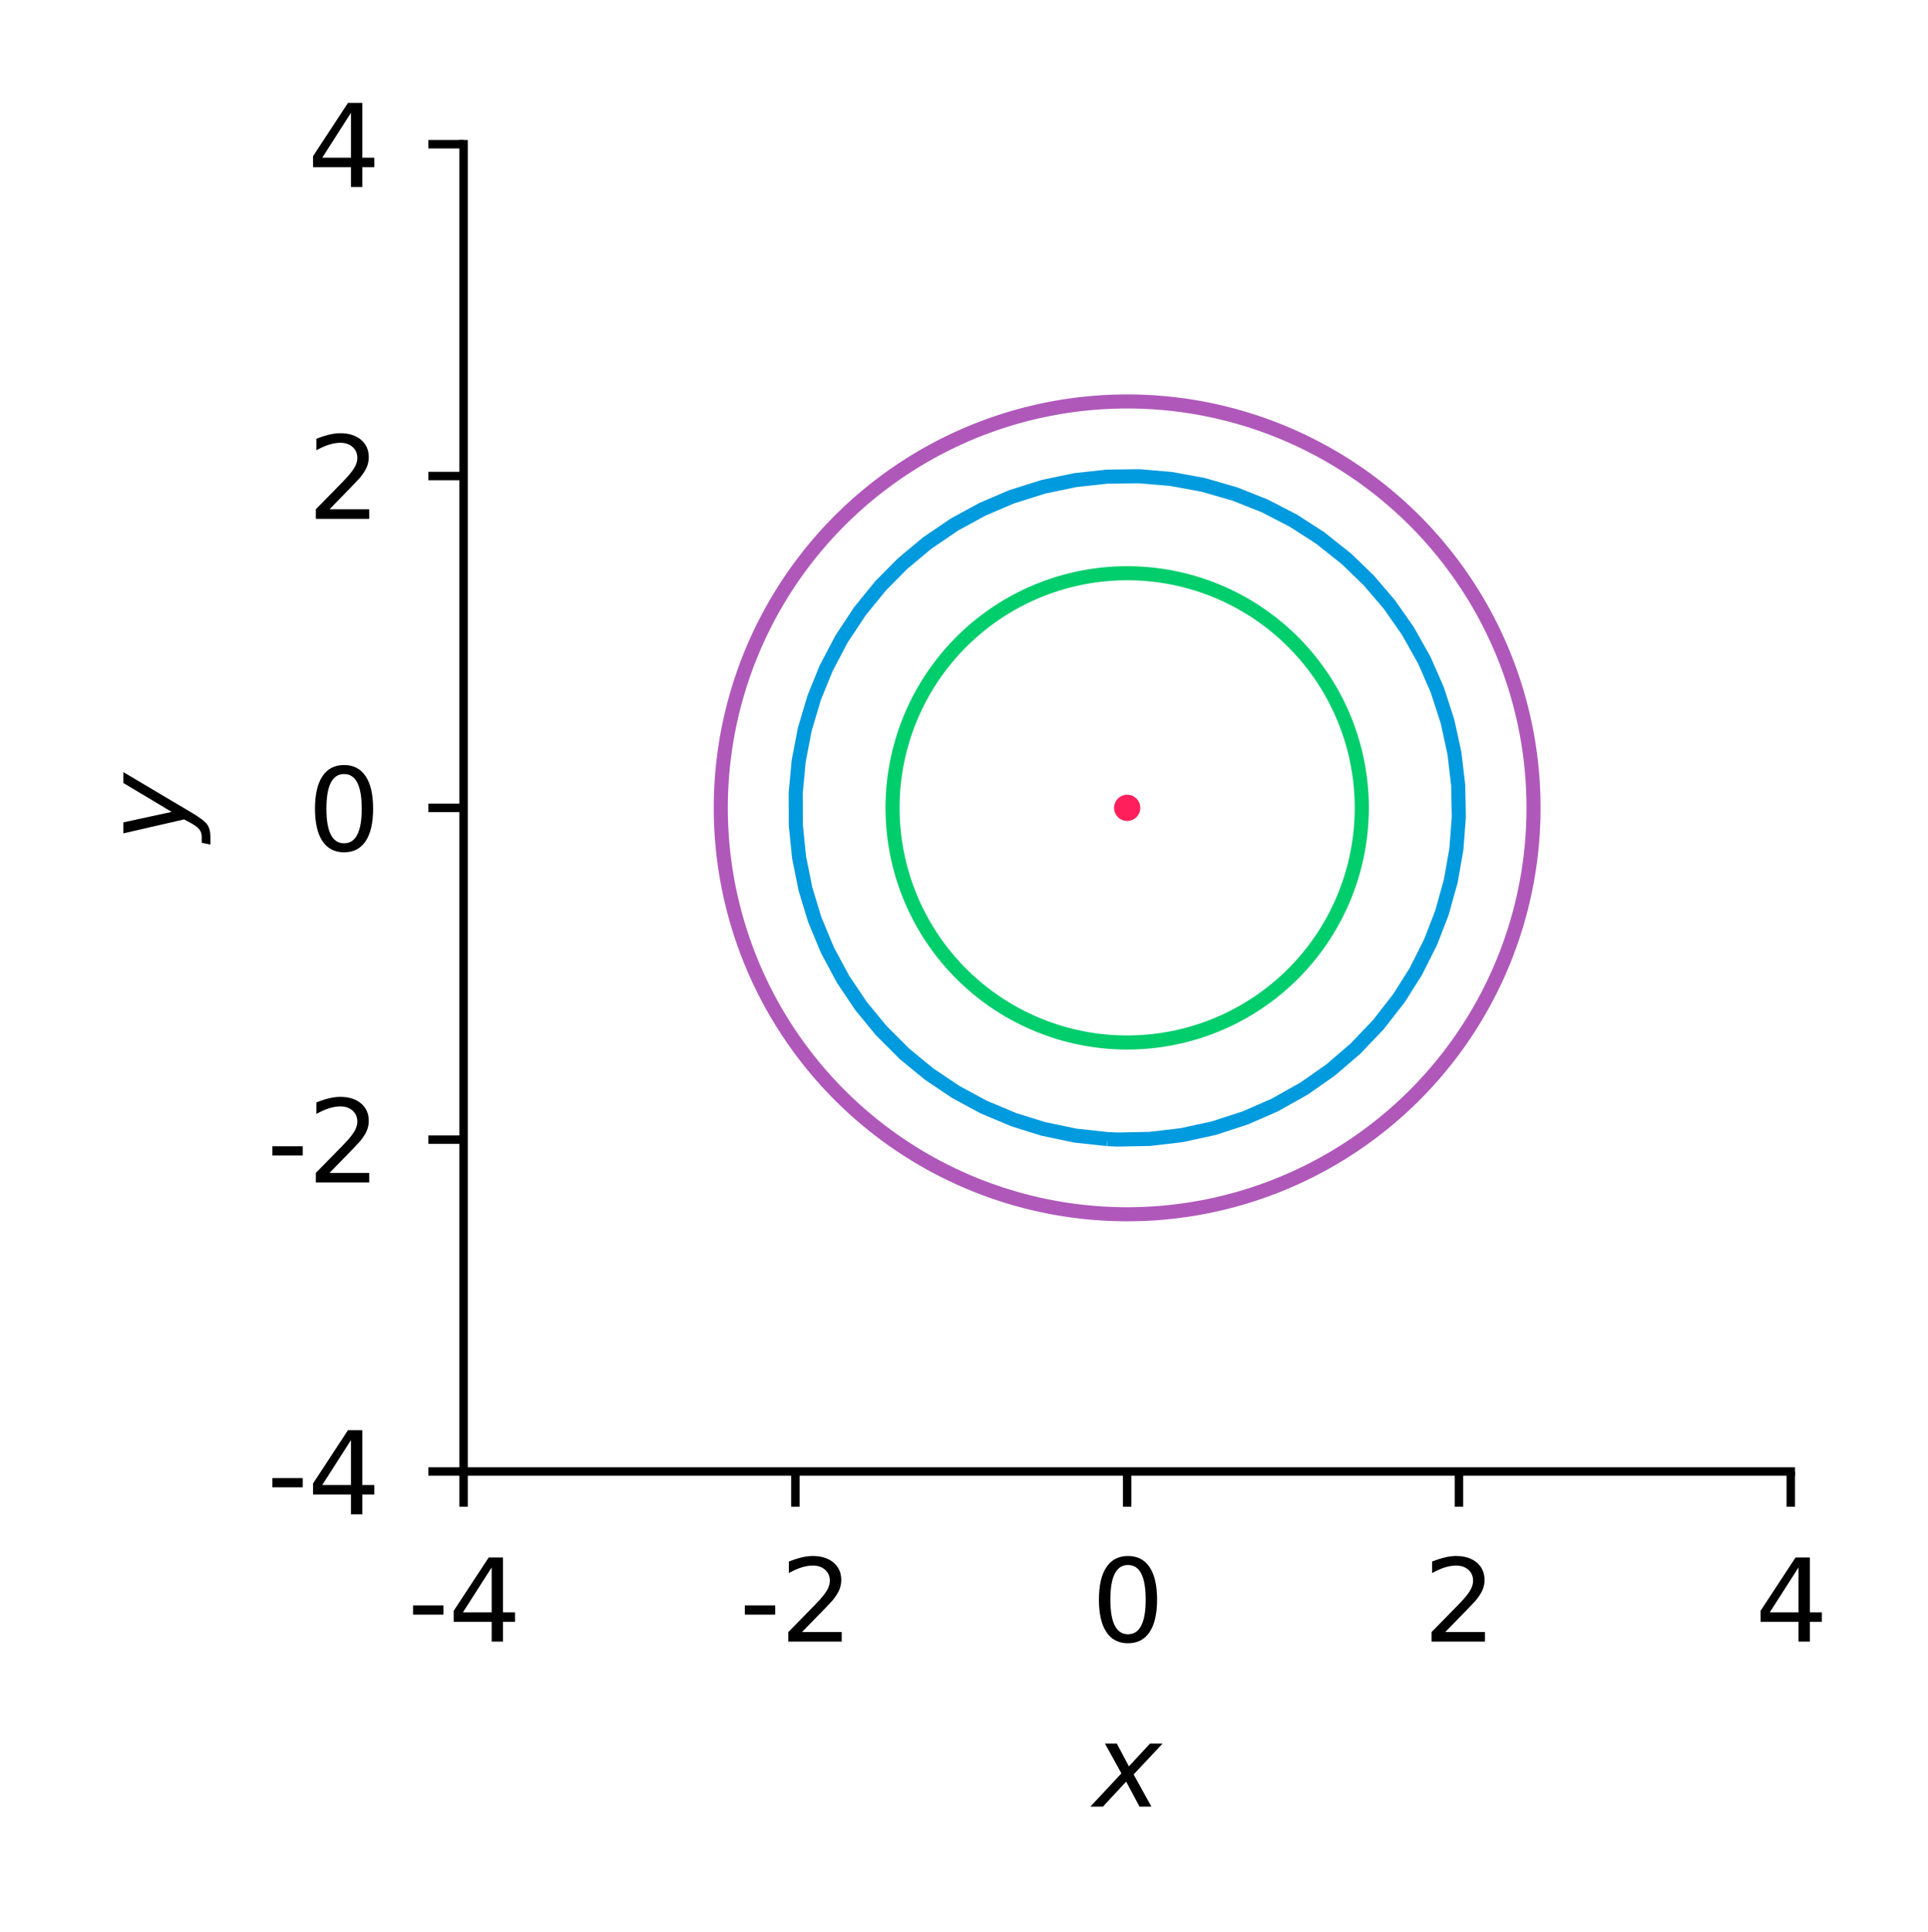 <?xml version="1.0" encoding="utf-8" standalone="no"?>
<!DOCTYPE svg PUBLIC "-//W3C//DTD SVG 1.1//EN"
  "http://www.w3.org/Graphics/SVG/1.1/DTD/svg11.dtd">
<svg xmlns:xlink="http://www.w3.org/1999/xlink" width="136.912pt" height="137.172pt" viewBox="0 0 136.912 137.172" xmlns="http://www.w3.org/2000/svg" version="1.1">
 <defs>
  <style type="text/css">*{stroke-linejoin: round; stroke-linecap: butt}</style>
 </defs>
 <g id="figure_1">
  <g id="patch_1">
   <path d="M 0 137.172 
L 136.912 137.172 
L 136.912 0 
L 0 0 
L 0 137.172 
z
" style="fill: none"/>
  </g>
  <g id="axes_1">
   <g id="patch_2">
    <path d="M 32.919 104.487 
L 127.167 104.487 
L 127.167 10.239 
L 32.919 10.239 
L 32.919 104.487 
z
" style="fill: none"/>
   </g>
   <g id="PathCollection_1">
    <defs>
     <path id="mca4855891f" d="M 0 0.433 
C 0.115 0.433 0.225 0.387 0.306 0.306 
C 0.387 0.225 0.433 0.115 0.433 0 
C 0.433 -0.115 0.387 -0.225 0.306 -0.306 
C 0.225 -0.387 0.115 -0.433 0 -0.433 
C -0.115 -0.433 -0.225 -0.387 -0.306 -0.306 
C -0.387 -0.225 -0.433 -0.115 -0.433 0 
C -0.433 0.115 -0.387 0.225 -0.306 0.306 
C -0.225 0.387 -0.115 0.433 0 0.433 
z
" style="stroke: #ff1f5b"/>
    </defs>
    <g clip-path="url(#p847a91f67d)">
     <use xlink:href="#mca4855891f" x="80.043" y="57.363" style="fill: #ff1f5b; stroke: #ff1f5b"/>
    </g>
   </g>
   <g id="matplotlib.axis_1">
    <g id="xtick_1">
     <g id="line2d_1">
      <defs>
       <path id="m4cd371f86f" d="M 0 0 
L 0 2.5 
" style="stroke: #000000; stroke-width: 0.6"/>
      </defs>
      <g>
       <use xlink:href="#m4cd371f86f" x="32.919" y="104.487" style="stroke: #000000; stroke-width: 0.6"/>
      </g>
     </g>
     <g id="text_1">
      <!-- -4 -->
      <g transform="translate(28.931 116.566)scale(0.08 -0.08)">
       <defs>
        <path id="DejaVuSans-2d" d="M 313 2009 
L 1997 2009 
L 1997 1497 
L 313 1497 
L 313 2009 
z
" transform="scale(0.016)"/>
        <path id="DejaVuSans-34" d="M 2419 4116 
L 825 1625 
L 2419 1625 
L 2419 4116 
z
M 2253 4666 
L 3047 4666 
L 3047 1625 
L 3713 1625 
L 3713 1100 
L 3047 1100 
L 3047 0 
L 2419 0 
L 2419 1100 
L 313 1100 
L 313 1709 
L 2253 4666 
z
" transform="scale(0.016)"/>
       </defs>
       <use xlink:href="#DejaVuSans-2d"/>
       <use xlink:href="#DejaVuSans-34" x="36.084"/>
      </g>
     </g>
    </g>
    <g id="xtick_2">
     <g id="line2d_2">
      <g>
       <use xlink:href="#m4cd371f86f" x="56.481" y="104.487" style="stroke: #000000; stroke-width: 0.6"/>
      </g>
     </g>
     <g id="text_2">
      <!-- -2 -->
      <g transform="translate(52.493 116.566)scale(0.08 -0.08)">
       <defs>
        <path id="DejaVuSans-32" d="M 1228 531 
L 3431 531 
L 3431 0 
L 469 0 
L 469 531 
Q 828 903 1448 1529 
Q 2069 2156 2228 2338 
Q 2531 2678 2651 2914 
Q 2772 3150 2772 3378 
Q 2772 3750 2511 3984 
Q 2250 4219 1831 4219 
Q 1534 4219 1204 4116 
Q 875 4013 500 3803 
L 500 4441 
Q 881 4594 1212 4672 
Q 1544 4750 1819 4750 
Q 2544 4750 2975 4387 
Q 3406 4025 3406 3419 
Q 3406 3131 3298 2873 
Q 3191 2616 2906 2266 
Q 2828 2175 2409 1742 
Q 1991 1309 1228 531 
z
" transform="scale(0.016)"/>
       </defs>
       <use xlink:href="#DejaVuSans-2d"/>
       <use xlink:href="#DejaVuSans-32" x="36.084"/>
      </g>
     </g>
    </g>
    <g id="xtick_3">
     <g id="line2d_3">
      <g>
       <use xlink:href="#m4cd371f86f" x="80.043" y="104.487" style="stroke: #000000; stroke-width: 0.6"/>
      </g>
     </g>
     <g id="text_3">
      <!-- 0 -->
      <g transform="translate(77.498 116.566)scale(0.08 -0.08)">
       <defs>
        <path id="DejaVuSans-30" d="M 2034 4250 
Q 1547 4250 1301 3770 
Q 1056 3291 1056 2328 
Q 1056 1369 1301 889 
Q 1547 409 2034 409 
Q 2525 409 2770 889 
Q 3016 1369 3016 2328 
Q 3016 3291 2770 3770 
Q 2525 4250 2034 4250 
z
M 2034 4750 
Q 2819 4750 3233 4129 
Q 3647 3509 3647 2328 
Q 3647 1150 3233 529 
Q 2819 -91 2034 -91 
Q 1250 -91 836 529 
Q 422 1150 422 2328 
Q 422 3509 836 4129 
Q 1250 4750 2034 4750 
z
" transform="scale(0.016)"/>
       </defs>
       <use xlink:href="#DejaVuSans-30"/>
      </g>
     </g>
    </g>
    <g id="xtick_4">
     <g id="line2d_4">
      <g>
       <use xlink:href="#m4cd371f86f" x="103.605" y="104.487" style="stroke: #000000; stroke-width: 0.6"/>
      </g>
     </g>
     <g id="text_4">
      <!-- 2 -->
      <g transform="translate(101.06 116.566)scale(0.08 -0.08)">
       <use xlink:href="#DejaVuSans-32"/>
      </g>
     </g>
    </g>
    <g id="xtick_5">
     <g id="line2d_5">
      <g>
       <use xlink:href="#m4cd371f86f" x="127.167" y="104.487" style="stroke: #000000; stroke-width: 0.6"/>
      </g>
     </g>
     <g id="text_5">
      <!-- 4 -->
      <g transform="translate(124.622 116.566)scale(0.08 -0.08)">
       <use xlink:href="#DejaVuSans-34"/>
      </g>
     </g>
    </g>
    <g id="text_6">
     <!-- $x$ -->
     <g transform="translate(77.643 128.309)scale(0.08 -0.08)">
      <defs>
       <path id="DejaVuSans-Oblique-78" d="M 3841 3500 
L 2234 1784 
L 3219 0 
L 2559 0 
L 1819 1388 
L 531 0 
L -166 0 
L 1556 1844 
L 641 3500 
L 1300 3500 
L 1972 2234 
L 3144 3500 
L 3841 3500 
z
" transform="scale(0.016)"/>
      </defs>
      <use xlink:href="#DejaVuSans-Oblique-78" transform="translate(0 0.312)"/>
     </g>
    </g>
   </g>
   <g id="matplotlib.axis_2">
    <g id="ytick_1">
     <g id="line2d_6">
      <defs>
       <path id="m56f3a9ced1" d="M 0 0 
L -2.5 0 
" style="stroke: #000000; stroke-width: 0.6"/>
      </defs>
      <g>
       <use xlink:href="#m56f3a9ced1" x="32.919" y="104.487" style="stroke: #000000; stroke-width: 0.6"/>
      </g>
     </g>
     <g id="text_7">
      <!-- -4 -->
      <g transform="translate(18.942 107.527)scale(0.08 -0.08)">
       <use xlink:href="#DejaVuSans-2d"/>
       <use xlink:href="#DejaVuSans-34" x="36.084"/>
      </g>
     </g>
    </g>
    <g id="ytick_2">
     <g id="line2d_7">
      <g>
       <use xlink:href="#m56f3a9ced1" x="32.919" y="80.925" style="stroke: #000000; stroke-width: 0.6"/>
      </g>
     </g>
     <g id="text_8">
      <!-- -2 -->
      <g transform="translate(18.942 83.965)scale(0.08 -0.08)">
       <use xlink:href="#DejaVuSans-2d"/>
       <use xlink:href="#DejaVuSans-32" x="36.084"/>
      </g>
     </g>
    </g>
    <g id="ytick_3">
     <g id="line2d_8">
      <g>
       <use xlink:href="#m56f3a9ced1" x="32.919" y="57.363" style="stroke: #000000; stroke-width: 0.6"/>
      </g>
     </g>
     <g id="text_9">
      <!-- 0 -->
      <g transform="translate(21.829 60.403)scale(0.08 -0.08)">
       <use xlink:href="#DejaVuSans-30"/>
      </g>
     </g>
    </g>
    <g id="ytick_4">
     <g id="line2d_9">
      <g>
       <use xlink:href="#m56f3a9ced1" x="32.919" y="33.801" style="stroke: #000000; stroke-width: 0.6"/>
      </g>
     </g>
     <g id="text_10">
      <!-- 2 -->
      <g transform="translate(21.829 36.841)scale(0.08 -0.08)">
       <use xlink:href="#DejaVuSans-32"/>
      </g>
     </g>
    </g>
    <g id="ytick_5">
     <g id="line2d_10">
      <g>
       <use xlink:href="#m56f3a9ced1" x="32.919" y="10.239" style="stroke: #000000; stroke-width: 0.6"/>
      </g>
     </g>
     <g id="text_11">
      <!-- 4 -->
      <g transform="translate(21.829 13.279)scale(0.08 -0.08)">
       <use xlink:href="#DejaVuSans-34"/>
      </g>
     </g>
    </g>
    <g id="text_12">
     <!-- $y$ -->
     <g transform="translate(13.262 59.763)rotate(-90)scale(0.08 -0.08)">
      <defs>
       <path id="DejaVuSans-Oblique-79" d="M 1588 -325 
Q 1188 -997 936 -1164 
Q 684 -1331 294 -1331 
L -159 -1331 
L -63 -850 
L 269 -850 
Q 509 -850 678 -719 
Q 847 -588 1056 -206 
L 1234 128 
L 459 3500 
L 1069 3500 
L 1650 819 
L 3256 3500 
L 3859 3500 
L 1588 -325 
z
" transform="scale(0.016)"/>
      </defs>
      <use xlink:href="#DejaVuSans-Oblique-79" transform="translate(0 0.312)"/>
     </g>
    </g>
   </g>
   <g id="PathCollection_2"/>
   <g id="PathCollection_3">
    <path d="M 78.06 73.906 
L 77.933 73.89 
L 77.871 73.882 
L 77.682 73.856 
L 77.493 73.828 
L 77.304 73.797 
L 77.115 73.765 
L 76.926 73.73 
L 76.778 73.701 
L 76.737 73.693 
L 76.549 73.653 
L 76.36 73.612 
L 76.171 73.568 
L 75.982 73.522 
L 75.944 73.512 
L 75.793 73.473 
L 75.604 73.422 
L 75.415 73.369 
L 75.261 73.323 
L 75.226 73.313 
L 75.038 73.254 
L 74.849 73.194 
L 74.671 73.134 
L 74.66 73.131 
L 74.471 73.065 
L 74.282 72.996 
L 74.146 72.945 
L 74.093 72.926 
L 73.904 72.852 
L 73.715 72.776 
L 73.669 72.757 
L 73.527 72.697 
L 73.338 72.615 
L 73.231 72.568 
L 73.149 72.531 
L 72.96 72.444 
L 72.824 72.379 
L 72.771 72.353 
L 72.582 72.26 
L 72.443 72.19 
L 72.393 72.164 
L 72.204 72.065 
L 72.086 72.001 
L 72.016 71.963 
L 71.827 71.857 
L 71.748 71.812 
L 71.638 71.749 
L 71.449 71.637 
L 71.427 71.623 
L 71.26 71.521 
L 71.122 71.434 
L 71.071 71.402 
L 70.882 71.28 
L 70.831 71.246 
L 70.693 71.153 
L 70.552 71.057 
L 70.505 71.024 
L 70.316 70.89 
L 70.285 70.868 
L 70.127 70.752 
L 70.029 70.679 
L 69.938 70.61 
L 69.783 70.49 
L 69.749 70.464 
L 69.56 70.313 
L 69.545 70.301 
L 69.371 70.158 
L 69.317 70.112 
L 69.183 69.998 
L 69.097 69.923 
L 68.994 69.833 
L 68.884 69.735 
L 68.805 69.663 
L 68.678 69.546 
L 68.616 69.488 
L 68.478 69.357 
L 68.427 69.307 
L 68.286 69.168 
L 68.238 69.12 
L 68.099 68.979 
L 68.049 68.928 
L 67.918 68.79 
L 67.86 68.729 
L 67.743 68.601 
L 67.672 68.523 
L 67.573 68.412 
L 67.483 68.31 
L 67.408 68.224 
L 67.294 68.089 
L 67.248 68.035 
L 67.105 67.861 
L 67.093 67.846 
L 66.942 67.657 
L 66.916 67.623 
L 66.796 67.468 
L 66.727 67.377 
L 66.654 67.279 
L 66.538 67.121 
L 66.516 67.09 
L 66.382 66.901 
L 66.349 66.854 
L 66.253 66.713 
L 66.161 66.575 
L 66.126 66.524 
L 66.004 66.335 
L 65.972 66.284 
L 65.885 66.146 
L 65.783 65.979 
L 65.769 65.957 
L 65.658 65.768 
L 65.594 65.658 
L 65.549 65.579 
L 65.443 65.391 
L 65.405 65.32 
L 65.341 65.202 
L 65.242 65.013 
L 65.216 64.963 
L 65.146 64.824 
L 65.053 64.635 
L 65.027 64.582 
L 64.963 64.446 
L 64.875 64.257 
L 64.838 64.175 
L 64.791 64.068 
L 64.709 63.88 
L 64.65 63.737 
L 64.63 63.691 
L 64.554 63.502 
L 64.48 63.313 
L 64.461 63.26 
L 64.41 63.124 
L 64.341 62.935 
L 64.275 62.746 
L 64.272 62.735 
L 64.212 62.557 
L 64.152 62.369 
L 64.093 62.18 
L 64.083 62.145 
L 64.038 61.991 
L 63.984 61.802 
L 63.933 61.613 
L 63.894 61.462 
L 63.884 61.424 
L 63.838 61.235 
L 63.794 61.046 
L 63.753 60.858 
L 63.713 60.669 
L 63.705 60.629 
L 63.676 60.48 
L 63.641 60.291 
L 63.609 60.102 
L 63.578 59.913 
L 63.55 59.724 
L 63.524 59.535 
L 63.516 59.473 
L 63.5 59.347 
L 63.479 59.158 
L 63.46 58.969 
L 63.442 58.78 
L 63.427 58.591 
L 63.415 58.402 
L 63.404 58.213 
L 63.395 58.024 
L 63.389 57.836 
L 63.385 57.647 
L 63.382 57.458 
L 63.382 57.269 
L 63.385 57.08 
L 63.389 56.891 
L 63.395 56.702 
L 63.404 56.513 
L 63.415 56.325 
L 63.427 56.136 
L 63.442 55.947 
L 63.46 55.758 
L 63.479 55.569 
L 63.5 55.38 
L 63.516 55.253 
L 63.524 55.191 
L 63.55 55.002 
L 63.578 54.814 
L 63.609 54.625 
L 63.641 54.436 
L 63.676 54.247 
L 63.705 54.098 
L 63.713 54.058 
L 63.753 53.869 
L 63.794 53.68 
L 63.838 53.491 
L 63.884 53.303 
L 63.894 53.265 
L 63.933 53.114 
L 63.984 52.925 
L 64.038 52.736 
L 64.083 52.582 
L 64.093 52.547 
L 64.152 52.358 
L 64.212 52.169 
L 64.272 51.991 
L 64.275 51.98 
L 64.341 51.792 
L 64.41 51.603 
L 64.461 51.466 
L 64.48 51.414 
L 64.554 51.225 
L 64.63 51.036 
L 64.65 50.989 
L 64.709 50.847 
L 64.791 50.658 
L 64.838 50.551 
L 64.875 50.469 
L 64.963 50.281 
L 65.027 50.144 
L 65.053 50.092 
L 65.146 49.903 
L 65.216 49.764 
L 65.242 49.714 
L 65.341 49.525 
L 65.405 49.406 
L 65.443 49.336 
L 65.549 49.147 
L 65.594 49.068 
L 65.658 48.958 
L 65.769 48.77 
L 65.783 48.747 
L 65.885 48.581 
L 65.972 48.443 
L 66.004 48.392 
L 66.126 48.203 
L 66.161 48.151 
L 66.253 48.014 
L 66.349 47.873 
L 66.382 47.825 
L 66.516 47.636 
L 66.538 47.606 
L 66.654 47.448 
L 66.727 47.35 
L 66.796 47.259 
L 66.916 47.103 
L 66.942 47.07 
L 67.093 46.881 
L 67.105 46.866 
L 67.248 46.692 
L 67.294 46.638 
L 67.408 46.503 
L 67.483 46.417 
L 67.573 46.314 
L 67.672 46.204 
L 67.743 46.125 
L 67.86 45.998 
L 67.918 45.937 
L 68.049 45.799 
L 68.099 45.748 
L 68.238 45.606 
L 68.286 45.559 
L 68.427 45.42 
L 68.478 45.37 
L 68.616 45.239 
L 68.678 45.181 
L 68.805 45.064 
L 68.884 44.992 
L 68.994 44.894 
L 69.097 44.803 
L 69.183 44.729 
L 69.317 44.614 
L 69.371 44.569 
L 69.545 44.426 
L 69.56 44.414 
L 69.749 44.263 
L 69.783 44.237 
L 69.938 44.117 
L 70.029 44.048 
L 70.127 43.975 
L 70.285 43.859 
L 70.316 43.837 
L 70.505 43.703 
L 70.552 43.67 
L 70.693 43.573 
L 70.831 43.481 
L 70.882 43.447 
L 71.071 43.324 
L 71.122 43.292 
L 71.26 43.206 
L 71.427 43.103 
L 71.449 43.09 
L 71.638 42.978 
L 71.748 42.915 
L 71.827 42.869 
L 72.016 42.764 
L 72.086 42.726 
L 72.204 42.662 
L 72.393 42.562 
L 72.443 42.537 
L 72.582 42.467 
L 72.771 42.373 
L 72.824 42.348 
L 72.96 42.283 
L 73.149 42.196 
L 73.231 42.159 
L 73.338 42.111 
L 73.527 42.03 
L 73.669 41.97 
L 73.715 41.951 
L 73.904 41.875 
L 74.093 41.801 
L 74.146 41.781 
L 74.282 41.73 
L 74.471 41.662 
L 74.66 41.596 
L 74.671 41.592 
L 74.849 41.533 
L 75.038 41.472 
L 75.226 41.414 
L 75.261 41.404 
L 75.415 41.358 
L 75.604 41.305 
L 75.793 41.254 
L 75.944 41.215 
L 75.982 41.205 
L 76.171 41.159 
L 76.36 41.115 
L 76.549 41.073 
L 76.737 41.034 
L 76.778 41.026 
L 76.926 40.997 
L 77.115 40.962 
L 77.304 40.929 
L 77.493 40.899 
L 77.682 40.871 
L 77.871 40.845 
L 77.933 40.837 
L 78.06 40.821 
L 78.248 40.8 
L 78.437 40.78 
L 78.626 40.763 
L 78.815 40.748 
L 79.004 40.735 
L 79.193 40.724 
L 79.382 40.716 
L 79.571 40.709 
L 79.759 40.705 
L 79.948 40.703 
L 80.137 40.703 
L 80.326 40.705 
L 80.515 40.709 
L 80.704 40.716 
L 80.893 40.724 
L 81.082 40.735 
L 81.27 40.748 
L 81.459 40.763 
L 81.648 40.78 
L 81.837 40.8 
L 82.026 40.821 
L 82.153 40.837 
L 82.215 40.845 
L 82.404 40.871 
L 82.593 40.899 
L 82.781 40.929 
L 82.97 40.962 
L 83.159 40.997 
L 83.308 41.026 
L 83.348 41.034 
L 83.537 41.073 
L 83.726 41.115 
L 83.915 41.159 
L 84.104 41.205 
L 84.141 41.215 
L 84.292 41.254 
L 84.481 41.305 
L 84.67 41.358 
L 84.824 41.404 
L 84.859 41.414 
L 85.048 41.472 
L 85.237 41.533 
L 85.415 41.592 
L 85.426 41.596 
L 85.615 41.662 
L 85.803 41.73 
L 85.94 41.781 
L 85.992 41.801 
L 86.181 41.875 
L 86.37 41.951 
L 86.417 41.97 
L 86.559 42.03 
L 86.748 42.111 
L 86.855 42.159 
L 86.937 42.196 
L 87.126 42.283 
L 87.262 42.348 
L 87.314 42.373 
L 87.503 42.467 
L 87.642 42.537 
L 87.692 42.562 
L 87.881 42.662 
L 88 42.726 
L 88.07 42.764 
L 88.259 42.869 
L 88.338 42.915 
L 88.448 42.978 
L 88.637 43.09 
L 88.659 43.103 
L 88.825 43.206 
L 88.964 43.292 
L 89.014 43.324 
L 89.203 43.447 
L 89.255 43.481 
L 89.392 43.573 
L 89.533 43.67 
L 89.581 43.703 
L 89.77 43.837 
L 89.8 43.859 
L 89.959 43.975 
L 90.056 44.048 
L 90.147 44.117 
L 90.303 44.237 
L 90.336 44.263 
L 90.525 44.414 
L 90.54 44.426 
L 90.714 44.569 
L 90.768 44.614 
L 90.903 44.729 
L 90.989 44.803 
L 91.092 44.894 
L 91.202 44.992 
L 91.281 45.064 
L 91.408 45.181 
L 91.47 45.239 
L 91.607 45.37 
L 91.658 45.42 
L 91.8 45.559 
L 91.847 45.606 
L 91.986 45.748 
L 92.036 45.799 
L 92.167 45.937 
L 92.225 45.998 
L 92.342 46.125 
L 92.414 46.204 
L 92.512 46.314 
L 92.603 46.417 
L 92.677 46.503 
L 92.792 46.638 
L 92.837 46.692 
L 92.981 46.866 
L 92.993 46.881 
L 93.143 47.07 
L 93.169 47.103 
L 93.289 47.259 
L 93.358 47.35 
L 93.431 47.448 
L 93.547 47.606 
L 93.569 47.636 
L 93.703 47.825 
L 93.736 47.873 
L 93.833 48.014 
L 93.925 48.151 
L 93.959 48.203 
L 94.082 48.392 
L 94.114 48.443 
L 94.2 48.581 
L 94.303 48.747 
L 94.316 48.77 
L 94.428 48.958 
L 94.492 49.068 
L 94.537 49.147 
L 94.642 49.336 
L 94.68 49.406 
L 94.744 49.525 
L 94.844 49.714 
L 94.869 49.764 
L 94.94 49.903 
L 95.033 50.092 
L 95.058 50.144 
L 95.123 50.281 
L 95.21 50.469 
L 95.247 50.551 
L 95.295 50.658 
L 95.376 50.847 
L 95.436 50.989 
L 95.455 51.036 
L 95.531 51.225 
L 95.605 51.414 
L 95.625 51.466 
L 95.676 51.603 
L 95.744 51.792 
L 95.81 51.98 
L 95.814 51.991 
L 95.873 52.169 
L 95.934 52.358 
L 95.992 52.547 
L 96.003 52.582 
L 96.048 52.736 
L 96.101 52.925 
L 96.152 53.114 
L 96.191 53.265 
L 96.201 53.303 
L 96.247 53.491 
L 96.291 53.68 
L 96.333 53.869 
L 96.372 54.058 
L 96.38 54.098 
L 96.409 54.247 
L 96.444 54.436 
L 96.477 54.625 
L 96.507 54.814 
L 96.535 55.002 
L 96.561 55.191 
L 96.569 55.253 
L 96.585 55.38 
L 96.607 55.569 
L 96.626 55.758 
L 96.643 55.947 
L 96.658 56.136 
L 96.671 56.325 
L 96.682 56.513 
L 96.69 56.702 
L 96.697 56.891 
L 96.701 57.08 
L 96.703 57.269 
L 96.703 57.458 
L 96.701 57.647 
L 96.697 57.836 
L 96.69 58.024 
L 96.682 58.213 
L 96.671 58.402 
L 96.658 58.591 
L 96.643 58.78 
L 96.626 58.969 
L 96.607 59.158 
L 96.585 59.347 
L 96.569 59.473 
L 96.561 59.535 
L 96.535 59.724 
L 96.507 59.913 
L 96.477 60.102 
L 96.444 60.291 
L 96.409 60.48 
L 96.38 60.629 
L 96.372 60.669 
L 96.333 60.858 
L 96.291 61.046 
L 96.247 61.235 
L 96.201 61.424 
L 96.191 61.462 
L 96.152 61.613 
L 96.101 61.802 
L 96.048 61.991 
L 96.003 62.145 
L 95.992 62.18 
L 95.934 62.369 
L 95.873 62.557 
L 95.814 62.735 
L 95.81 62.746 
L 95.744 62.935 
L 95.676 63.124 
L 95.625 63.26 
L 95.605 63.313 
L 95.531 63.502 
L 95.455 63.691 
L 95.436 63.737 
L 95.376 63.88 
L 95.295 64.068 
L 95.247 64.175 
L 95.21 64.257 
L 95.123 64.446 
L 95.058 64.582 
L 95.033 64.635 
L 94.94 64.824 
L 94.869 64.963 
L 94.844 65.013 
L 94.744 65.202 
L 94.68 65.32 
L 94.642 65.391 
L 94.537 65.579 
L 94.492 65.658 
L 94.428 65.768 
L 94.316 65.957 
L 94.303 65.979 
L 94.2 66.146 
L 94.114 66.284 
L 94.082 66.335 
L 93.959 66.524 
L 93.925 66.575 
L 93.833 66.713 
L 93.736 66.854 
L 93.703 66.901 
L 93.569 67.09 
L 93.547 67.121 
L 93.431 67.279 
L 93.358 67.377 
L 93.289 67.468 
L 93.169 67.623 
L 93.143 67.657 
L 92.993 67.846 
L 92.981 67.861 
L 92.837 68.035 
L 92.792 68.089 
L 92.677 68.224 
L 92.603 68.31 
L 92.512 68.412 
L 92.414 68.523 
L 92.342 68.601 
L 92.225 68.729 
L 92.167 68.79 
L 92.036 68.928 
L 91.986 68.979 
L 91.847 69.12 
L 91.8 69.168 
L 91.658 69.307 
L 91.607 69.357 
L 91.47 69.488 
L 91.408 69.546 
L 91.281 69.663 
L 91.202 69.735 
L 91.092 69.833 
L 90.989 69.923 
L 90.903 69.998 
L 90.768 70.112 
L 90.714 70.158 
L 90.54 70.301 
L 90.525 70.313 
L 90.336 70.464 
L 90.303 70.49 
L 90.147 70.61 
L 90.056 70.679 
L 89.959 70.752 
L 89.8 70.868 
L 89.77 70.89 
L 89.581 71.024 
L 89.533 71.057 
L 89.392 71.153 
L 89.255 71.246 
L 89.203 71.28 
L 89.014 71.402 
L 88.964 71.434 
L 88.825 71.521 
L 88.659 71.623 
L 88.637 71.637 
L 88.448 71.749 
L 88.338 71.812 
L 88.259 71.857 
L 88.07 71.963 
L 88 72.001 
L 87.881 72.065 
L 87.692 72.164 
L 87.642 72.19 
L 87.503 72.26 
L 87.314 72.353 
L 87.262 72.379 
L 87.126 72.444 
L 86.937 72.531 
L 86.855 72.568 
L 86.748 72.615 
L 86.559 72.697 
L 86.417 72.757 
L 86.37 72.776 
L 86.181 72.852 
L 85.992 72.926 
L 85.94 72.945 
L 85.803 72.996 
L 85.615 73.065 
L 85.426 73.131 
L 85.415 73.134 
L 85.237 73.194 
L 85.048 73.254 
L 84.859 73.313 
L 84.824 73.323 
L 84.67 73.369 
L 84.481 73.422 
L 84.292 73.473 
L 84.141 73.512 
L 84.104 73.522 
L 83.915 73.568 
L 83.726 73.612 
L 83.537 73.653 
L 83.348 73.693 
L 83.308 73.701 
L 83.159 73.73 
L 82.97 73.765 
L 82.781 73.797 
L 82.593 73.828 
L 82.404 73.856 
L 82.215 73.882 
L 82.153 73.89 
L 82.026 73.906 
L 81.837 73.927 
L 81.648 73.946 
L 81.459 73.964 
L 81.27 73.979 
L 81.082 73.992 
L 80.893 74.002 
L 80.704 74.011 
L 80.515 74.017 
L 80.326 74.022 
L 80.137 74.024 
L 79.948 74.024 
L 79.759 74.022 
L 79.571 74.017 
L 79.382 74.011 
L 79.193 74.002 
L 79.004 73.992 
L 78.815 73.979 
L 78.626 73.964 
L 78.437 73.946 
L 78.248 73.927 
L 78.06 73.906 
z
" clip-path="url(#p847a91f67d)" style="fill: none; stroke: #00cd6c"/>
   </g>
   <g id="PathCollection_4">
    <path d="M 78.626 80.883 
L 76.36 80.636 
L 74.093 80.162 
L 72.016 79.516 
L 69.861 78.612 
L 67.86 77.531 
L 65.972 76.262 
L 64.233 74.834 
L 62.572 73.173 
L 61.144 71.434 
L 59.875 69.546 
L 58.758 67.468 
L 57.85 65.278 
L 57.196 63.124 
L 56.741 60.858 
L 56.513 58.591 
L 56.504 56.325 
L 56.717 54.037 
L 57.149 51.792 
L 57.823 49.525 
L 58.669 47.448 
L 59.762 45.37 
L 61.061 43.405 
L 62.537 41.592 
L 64.083 40.03 
L 65.831 38.57 
L 67.773 37.248 
L 69.749 36.169 
L 71.827 35.28 
L 74.093 34.565 
L 76.36 34.091 
L 78.626 33.844 
L 80.893 33.817 
L 83.159 34.008 
L 85.426 34.425 
L 87.692 35.078 
L 89.821 35.926 
L 91.847 36.972 
L 93.741 38.193 
L 95.625 39.69 
L 97.2 41.215 
L 98.655 42.915 
L 99.978 44.803 
L 101.144 46.881 
L 102.055 48.958 
L 102.791 51.225 
L 103.284 53.491 
L 103.55 55.758 
L 103.595 58.024 
L 103.422 60.291 
L 103.025 62.557 
L 102.392 64.824 
L 101.588 66.901 
L 100.536 68.991 
L 99.351 70.868 
L 97.881 72.757 
L 96.26 74.456 
L 94.492 75.975 
L 92.603 77.299 
L 90.525 78.465 
L 88.448 79.375 
L 86.181 80.112 
L 83.915 80.605 
L 81.648 80.871 
L 79.382 80.916 
L 78.626 80.883 
L 78.626 80.883 
" clip-path="url(#p847a91f67d)" style="fill: none; stroke: #009ade"/>
   </g>
   <g id="PathCollection_5">
    <path d="M 78.437 86.176 
L 78.276 86.167 
L 78.248 86.165 
L 78.06 86.153 
L 77.871 86.139 
L 77.682 86.124 
L 77.493 86.108 
L 77.304 86.09 
L 77.115 86.072 
L 76.926 86.052 
L 76.737 86.031 
L 76.549 86.008 
L 76.36 85.985 
L 76.306 85.978 
L 76.171 85.96 
L 75.982 85.934 
L 75.793 85.906 
L 75.604 85.877 
L 75.415 85.847 
L 75.226 85.816 
L 75.069 85.789 
L 75.038 85.783 
L 74.849 85.749 
L 74.66 85.714 
L 74.471 85.678 
L 74.282 85.64 
L 74.093 85.601 
L 74.089 85.6 
L 73.904 85.56 
L 73.715 85.518 
L 73.527 85.475 
L 73.338 85.431 
L 73.256 85.411 
L 73.149 85.385 
L 72.96 85.338 
L 72.771 85.289 
L 72.582 85.24 
L 72.518 85.222 
L 72.393 85.188 
L 72.204 85.136 
L 72.016 85.082 
L 71.85 85.033 
L 71.827 85.026 
L 71.638 84.97 
L 71.449 84.911 
L 71.26 84.852 
L 71.237 84.845 
L 71.071 84.791 
L 70.882 84.728 
L 70.693 84.664 
L 70.668 84.656 
L 70.505 84.599 
L 70.316 84.532 
L 70.135 84.467 
L 70.127 84.464 
L 69.938 84.394 
L 69.749 84.322 
L 69.633 84.278 
L 69.56 84.25 
L 69.371 84.175 
L 69.183 84.099 
L 69.158 84.089 
L 68.994 84.022 
L 68.805 83.943 
L 68.705 83.9 
L 68.616 83.862 
L 68.427 83.78 
L 68.273 83.711 
L 68.238 83.696 
L 68.049 83.61 
L 67.86 83.523 
L 67.858 83.522 
L 67.672 83.434 
L 67.483 83.344 
L 67.461 83.334 
L 67.294 83.252 
L 67.105 83.158 
L 67.078 83.145 
L 66.916 83.062 
L 66.727 82.965 
L 66.709 82.956 
L 66.538 82.866 
L 66.353 82.767 
L 66.349 82.765 
L 66.161 82.662 
L 66.008 82.578 
L 65.972 82.558 
L 65.783 82.451 
L 65.674 82.389 
L 65.594 82.343 
L 65.405 82.233 
L 65.35 82.2 
L 65.216 82.121 
L 65.035 82.011 
L 65.027 82.007 
L 64.838 81.89 
L 64.73 81.823 
L 64.65 81.772 
L 64.461 81.652 
L 64.432 81.634 
L 64.272 81.53 
L 64.142 81.445 
L 64.083 81.406 
L 63.894 81.279 
L 63.86 81.256 
L 63.705 81.15 
L 63.584 81.067 
L 63.516 81.02 
L 63.327 80.887 
L 63.315 80.878 
L 63.139 80.751 
L 63.053 80.689 
L 62.95 80.614 
L 62.797 80.5 
L 62.761 80.474 
L 62.572 80.331 
L 62.546 80.312 
L 62.383 80.186 
L 62.301 80.123 
L 62.194 80.039 
L 62.062 79.934 
L 62.005 79.889 
L 61.827 79.745 
L 61.816 79.736 
L 61.628 79.581 
L 61.597 79.556 
L 61.439 79.423 
L 61.373 79.367 
L 61.25 79.262 
L 61.152 79.178 
L 61.061 79.099 
L 60.936 78.989 
L 60.872 78.933 
L 60.725 78.801 
L 60.683 78.763 
L 60.517 78.612 
L 60.494 78.591 
L 60.313 78.423 
L 60.305 78.415 
L 60.117 78.237 
L 60.114 78.234 
L 59.928 78.055 
L 59.918 78.045 
L 59.739 77.869 
L 59.725 77.856 
L 59.55 77.681 
L 59.537 77.667 
L 59.361 77.488 
L 59.351 77.478 
L 59.172 77.293 
L 59.169 77.29 
L 58.991 77.101 
L 58.983 77.093 
L 58.815 76.912 
L 58.794 76.889 
L 58.643 76.723 
L 58.606 76.682 
L 58.474 76.534 
L 58.417 76.47 
L 58.307 76.345 
L 58.228 76.254 
L 58.144 76.156 
L 58.039 76.034 
L 57.983 75.967 
L 57.85 75.809 
L 57.825 75.779 
L 57.67 75.59 
L 57.661 75.579 
L 57.517 75.401 
L 57.472 75.344 
L 57.367 75.212 
L 57.283 75.105 
L 57.22 75.023 
L 57.095 74.86 
L 57.075 74.834 
L 56.933 74.645 
L 56.906 74.609 
L 56.793 74.456 
L 56.717 74.353 
L 56.655 74.268 
L 56.528 74.091 
L 56.519 74.079 
L 56.386 73.89 
L 56.339 73.822 
L 56.256 73.701 
L 56.15 73.546 
L 56.127 73.512 
L 56.001 73.323 
L 55.961 73.264 
L 55.876 73.134 
L 55.772 72.974 
L 55.754 72.945 
L 55.634 72.757 
L 55.584 72.677 
L 55.516 72.568 
L 55.4 72.379 
L 55.395 72.371 
L 55.286 72.19 
L 55.206 72.056 
L 55.173 72.001 
L 55.063 71.812 
L 55.017 71.732 
L 54.955 71.623 
L 54.848 71.434 
L 54.828 71.398 
L 54.744 71.246 
L 54.641 71.057 
L 54.639 71.053 
L 54.54 70.868 
L 54.45 70.697 
L 54.441 70.679 
L 54.344 70.49 
L 54.261 70.328 
L 54.248 70.301 
L 54.154 70.112 
L 54.073 69.945 
L 54.062 69.923 
L 53.972 69.735 
L 53.884 69.548 
L 53.883 69.546 
L 53.796 69.357 
L 53.71 69.168 
L 53.695 69.133 
L 53.627 68.979 
L 53.544 68.79 
L 53.506 68.701 
L 53.464 68.601 
L 53.385 68.412 
L 53.317 68.249 
L 53.307 68.224 
L 53.231 68.035 
L 53.157 67.846 
L 53.128 67.773 
L 53.084 67.657 
L 53.012 67.468 
L 52.942 67.279 
L 52.939 67.271 
L 52.874 67.09 
L 52.807 66.901 
L 52.75 66.738 
L 52.742 66.713 
L 52.678 66.524 
L 52.615 66.335 
L 52.562 66.169 
L 52.554 66.146 
L 52.495 65.957 
L 52.437 65.768 
L 52.38 65.579 
L 52.373 65.556 
L 52.324 65.391 
L 52.27 65.202 
L 52.218 65.013 
L 52.184 64.888 
L 52.166 64.824 
L 52.117 64.635 
L 52.068 64.446 
L 52.021 64.257 
L 51.995 64.151 
L 51.975 64.068 
L 51.931 63.88 
L 51.888 63.691 
L 51.846 63.502 
L 51.806 63.317 
L 51.805 63.313 
L 51.766 63.124 
L 51.728 62.935 
L 51.692 62.746 
L 51.657 62.557 
L 51.623 62.369 
L 51.617 62.337 
L 51.59 62.18 
L 51.559 61.991 
L 51.529 61.802 
L 51.5 61.613 
L 51.473 61.424 
L 51.446 61.235 
L 51.428 61.1 
L 51.421 61.046 
L 51.398 60.858 
L 51.375 60.669 
L 51.354 60.48 
L 51.334 60.291 
L 51.316 60.102 
L 51.298 59.913 
L 51.282 59.724 
L 51.267 59.535 
L 51.254 59.347 
L 51.241 59.158 
L 51.24 59.13 
L 51.23 58.969 
L 51.22 58.78 
L 51.212 58.591 
L 51.204 58.402 
L 51.198 58.213 
L 51.193 58.024 
L 51.189 57.836 
L 51.187 57.647 
L 51.186 57.458 
L 51.186 57.269 
L 51.187 57.08 
L 51.189 56.891 
L 51.193 56.702 
L 51.198 56.513 
L 51.204 56.325 
L 51.212 56.136 
L 51.22 55.947 
L 51.23 55.758 
L 51.24 55.597 
L 51.241 55.569 
L 51.254 55.38 
L 51.267 55.191 
L 51.282 55.002 
L 51.298 54.814 
L 51.316 54.625 
L 51.334 54.436 
L 51.354 54.247 
L 51.375 54.058 
L 51.398 53.869 
L 51.421 53.68 
L 51.428 53.627 
L 51.446 53.491 
L 51.473 53.303 
L 51.5 53.114 
L 51.529 52.925 
L 51.559 52.736 
L 51.59 52.547 
L 51.617 52.39 
L 51.623 52.358 
L 51.657 52.169 
L 51.692 51.98 
L 51.728 51.792 
L 51.766 51.603 
L 51.805 51.414 
L 51.806 51.41 
L 51.846 51.225 
L 51.888 51.036 
L 51.931 50.847 
L 51.975 50.658 
L 51.995 50.576 
L 52.021 50.469 
L 52.068 50.281 
L 52.117 50.092 
L 52.166 49.903 
L 52.184 49.838 
L 52.218 49.714 
L 52.27 49.525 
L 52.324 49.336 
L 52.373 49.171 
L 52.38 49.147 
L 52.437 48.958 
L 52.495 48.77 
L 52.554 48.581 
L 52.562 48.558 
L 52.615 48.392 
L 52.678 48.203 
L 52.742 48.014 
L 52.75 47.989 
L 52.807 47.825 
L 52.874 47.636 
L 52.939 47.456 
L 52.942 47.448 
L 53.012 47.259 
L 53.084 47.07 
L 53.128 46.954 
L 53.157 46.881 
L 53.231 46.692 
L 53.307 46.503 
L 53.317 46.478 
L 53.385 46.314 
L 53.464 46.125 
L 53.506 46.026 
L 53.544 45.937 
L 53.627 45.748 
L 53.695 45.593 
L 53.71 45.559 
L 53.796 45.37 
L 53.883 45.181 
L 53.884 45.179 
L 53.972 44.992 
L 54.062 44.803 
L 54.073 44.782 
L 54.154 44.614 
L 54.248 44.426 
L 54.261 44.399 
L 54.344 44.237 
L 54.441 44.048 
L 54.45 44.03 
L 54.54 43.859 
L 54.639 43.674 
L 54.641 43.67 
L 54.744 43.481 
L 54.828 43.329 
L 54.848 43.292 
L 54.955 43.103 
L 55.017 42.995 
L 55.063 42.915 
L 55.173 42.726 
L 55.206 42.671 
L 55.286 42.537 
L 55.395 42.356 
L 55.4 42.348 
L 55.516 42.159 
L 55.584 42.05 
L 55.634 41.97 
L 55.754 41.781 
L 55.772 41.752 
L 55.876 41.592 
L 55.961 41.463 
L 56.001 41.404 
L 56.127 41.215 
L 56.15 41.18 
L 56.256 41.026 
L 56.339 40.905 
L 56.386 40.837 
L 56.519 40.648 
L 56.528 40.636 
L 56.655 40.459 
L 56.717 40.374 
L 56.793 40.27 
L 56.906 40.117 
L 56.933 40.081 
L 57.075 39.893 
L 57.095 39.867 
L 57.22 39.704 
L 57.283 39.622 
L 57.367 39.515 
L 57.472 39.382 
L 57.517 39.326 
L 57.661 39.148 
L 57.67 39.137 
L 57.825 38.948 
L 57.85 38.918 
L 57.983 38.759 
L 58.039 38.693 
L 58.144 38.57 
L 58.228 38.473 
L 58.307 38.382 
L 58.417 38.257 
L 58.474 38.193 
L 58.606 38.045 
L 58.643 38.004 
L 58.794 37.838 
L 58.815 37.815 
L 58.983 37.634 
L 58.991 37.626 
L 59.169 37.437 
L 59.172 37.434 
L 59.351 37.248 
L 59.361 37.238 
L 59.537 37.059 
L 59.55 37.046 
L 59.725 36.871 
L 59.739 36.857 
L 59.918 36.682 
L 59.928 36.672 
L 60.114 36.493 
L 60.117 36.49 
L 60.305 36.311 
L 60.313 36.304 
L 60.494 36.136 
L 60.517 36.115 
L 60.683 35.964 
L 60.725 35.926 
L 60.872 35.794 
L 60.936 35.737 
L 61.061 35.628 
L 61.152 35.548 
L 61.25 35.464 
L 61.373 35.36 
L 61.439 35.304 
L 61.597 35.171 
L 61.628 35.146 
L 61.816 34.99 
L 61.827 34.982 
L 62.005 34.838 
L 62.062 34.793 
L 62.194 34.688 
L 62.301 34.604 
L 62.383 34.541 
L 62.546 34.415 
L 62.572 34.396 
L 62.761 34.253 
L 62.797 34.226 
L 62.95 34.113 
L 63.053 34.037 
L 63.139 33.976 
L 63.315 33.849 
L 63.327 33.84 
L 63.516 33.707 
L 63.584 33.66 
L 63.705 33.576 
L 63.86 33.471 
L 63.894 33.448 
L 64.083 33.321 
L 64.142 33.282 
L 64.272 33.197 
L 64.432 33.093 
L 64.461 33.075 
L 64.65 32.954 
L 64.73 32.904 
L 64.838 32.836 
L 65.027 32.72 
L 65.035 32.715 
L 65.216 32.606 
L 65.35 32.526 
L 65.405 32.494 
L 65.594 32.384 
L 65.674 32.338 
L 65.783 32.276 
L 65.972 32.169 
L 66.008 32.149 
L 66.161 32.065 
L 66.349 31.962 
L 66.353 31.96 
L 66.538 31.861 
L 66.709 31.771 
L 66.727 31.762 
L 66.916 31.665 
L 67.078 31.582 
L 67.105 31.569 
L 67.294 31.475 
L 67.461 31.393 
L 67.483 31.383 
L 67.672 31.292 
L 67.858 31.204 
L 67.86 31.203 
L 68.049 31.116 
L 68.238 31.031 
L 68.273 31.015 
L 68.427 30.947 
L 68.616 30.865 
L 68.705 30.827 
L 68.805 30.784 
L 68.994 30.705 
L 69.158 30.638 
L 69.183 30.628 
L 69.371 30.552 
L 69.56 30.477 
L 69.633 30.449 
L 69.749 30.404 
L 69.938 30.333 
L 70.127 30.263 
L 70.135 30.26 
L 70.316 30.195 
L 70.505 30.128 
L 70.668 30.071 
L 70.693 30.062 
L 70.882 29.999 
L 71.071 29.936 
L 71.237 29.882 
L 71.26 29.875 
L 71.449 29.815 
L 71.638 29.757 
L 71.827 29.7 
L 71.85 29.693 
L 72.016 29.645 
L 72.204 29.591 
L 72.393 29.538 
L 72.518 29.504 
L 72.582 29.487 
L 72.771 29.437 
L 72.96 29.389 
L 73.149 29.342 
L 73.256 29.316 
L 73.338 29.296 
L 73.527 29.251 
L 73.715 29.208 
L 73.904 29.166 
L 74.089 29.127 
L 74.093 29.126 
L 74.282 29.087 
L 74.471 29.049 
L 74.66 29.013 
L 74.849 28.977 
L 75.038 28.943 
L 75.069 28.938 
L 75.226 28.911 
L 75.415 28.879 
L 75.604 28.849 
L 75.793 28.821 
L 75.982 28.793 
L 76.171 28.767 
L 76.306 28.749 
L 76.36 28.742 
L 76.549 28.718 
L 76.737 28.696 
L 76.926 28.675 
L 77.115 28.655 
L 77.304 28.636 
L 77.493 28.619 
L 77.682 28.603 
L 77.871 28.588 
L 78.06 28.574 
L 78.248 28.562 
L 78.276 28.56 
L 78.437 28.551 
L 78.626 28.541 
L 78.815 28.532 
L 79.004 28.525 
L 79.193 28.519 
L 79.382 28.514 
L 79.571 28.51 
L 79.759 28.507 
L 79.948 28.506 
L 80.137 28.506 
L 80.326 28.507 
L 80.515 28.51 
L 80.704 28.514 
L 80.893 28.519 
L 81.082 28.525 
L 81.27 28.532 
L 81.459 28.541 
L 81.648 28.551 
L 81.809 28.56 
L 81.837 28.562 
L 82.026 28.574 
L 82.215 28.588 
L 82.404 28.603 
L 82.593 28.619 
L 82.781 28.636 
L 82.97 28.655 
L 83.159 28.675 
L 83.348 28.696 
L 83.537 28.718 
L 83.726 28.742 
L 83.779 28.749 
L 83.915 28.767 
L 84.104 28.793 
L 84.292 28.821 
L 84.481 28.849 
L 84.67 28.879 
L 84.859 28.911 
L 85.016 28.938 
L 85.048 28.943 
L 85.237 28.977 
L 85.426 29.013 
L 85.615 29.049 
L 85.803 29.087 
L 85.992 29.126 
L 85.996 29.127 
L 86.181 29.166 
L 86.37 29.208 
L 86.559 29.251 
L 86.748 29.296 
L 86.83 29.316 
L 86.937 29.342 
L 87.126 29.389 
L 87.314 29.437 
L 87.503 29.487 
L 87.568 29.504 
L 87.692 29.538 
L 87.881 29.591 
L 88.07 29.645 
L 88.235 29.693 
L 88.259 29.7 
L 88.448 29.757 
L 88.637 29.815 
L 88.825 29.875 
L 88.848 29.882 
L 89.014 29.936 
L 89.203 29.999 
L 89.392 30.062 
L 89.417 30.071 
L 89.581 30.128 
L 89.77 30.195 
L 89.95 30.26 
L 89.959 30.263 
L 90.147 30.333 
L 90.336 30.404 
L 90.452 30.449 
L 90.525 30.477 
L 90.714 30.552 
L 90.903 30.628 
L 90.928 30.638 
L 91.092 30.705 
L 91.281 30.784 
L 91.38 30.827 
L 91.47 30.865 
L 91.658 30.947 
L 91.813 31.015 
L 91.847 31.031 
L 92.036 31.116 
L 92.225 31.203 
L 92.227 31.204 
L 92.414 31.292 
L 92.603 31.383 
L 92.624 31.393 
L 92.792 31.475 
L 92.981 31.569 
L 93.007 31.582 
L 93.169 31.665 
L 93.358 31.762 
L 93.376 31.771 
L 93.547 31.861 
L 93.733 31.96 
L 93.736 31.962 
L 93.925 32.065 
L 94.077 32.149 
L 94.114 32.169 
L 94.303 32.276 
L 94.411 32.338 
L 94.492 32.384 
L 94.68 32.494 
L 94.735 32.526 
L 94.869 32.606 
L 95.05 32.715 
L 95.058 32.72 
L 95.247 32.836 
L 95.356 32.904 
L 95.436 32.954 
L 95.625 33.075 
L 95.654 33.093 
L 95.814 33.197 
L 95.943 33.282 
L 96.003 33.321 
L 96.191 33.448 
L 96.226 33.471 
L 96.38 33.576 
L 96.501 33.66 
L 96.569 33.707 
L 96.758 33.84 
L 96.77 33.849 
L 96.947 33.976 
L 97.032 34.037 
L 97.136 34.113 
L 97.289 34.226 
L 97.325 34.253 
L 97.514 34.396 
L 97.539 34.415 
L 97.702 34.541 
L 97.784 34.604 
L 97.891 34.688 
L 98.024 34.793 
L 98.08 34.838 
L 98.259 34.982 
L 98.269 34.99 
L 98.458 35.146 
L 98.488 35.171 
L 98.647 35.304 
L 98.713 35.36 
L 98.836 35.464 
L 98.933 35.548 
L 99.025 35.628 
L 99.149 35.737 
L 99.213 35.794 
L 99.361 35.926 
L 99.402 35.964 
L 99.569 36.115 
L 99.591 36.136 
L 99.772 36.304 
L 99.78 36.311 
L 99.969 36.49 
L 99.972 36.493 
L 100.158 36.672 
L 100.168 36.682 
L 100.347 36.857 
L 100.36 36.871 
L 100.536 37.046 
L 100.549 37.059 
L 100.724 37.238 
L 100.734 37.248 
L 100.913 37.434 
L 100.916 37.437 
L 101.095 37.626 
L 101.102 37.634 
L 101.27 37.815 
L 101.291 37.838 
L 101.443 38.004 
L 101.48 38.045 
L 101.612 38.193 
L 101.669 38.257 
L 101.778 38.382 
L 101.858 38.473 
L 101.942 38.57 
L 102.047 38.693 
L 102.103 38.759 
L 102.235 38.918 
L 102.26 38.948 
L 102.416 39.137 
L 102.424 39.148 
L 102.568 39.326 
L 102.613 39.382 
L 102.718 39.515 
L 102.802 39.622 
L 102.866 39.704 
L 102.991 39.867 
L 103.011 39.893 
L 103.153 40.081 
L 103.18 40.117 
L 103.293 40.27 
L 103.369 40.374 
L 103.431 40.459 
L 103.558 40.636 
L 103.566 40.648 
L 103.699 40.837 
L 103.746 40.905 
L 103.83 41.026 
L 103.935 41.18 
L 103.959 41.215 
L 104.085 41.404 
L 104.124 41.463 
L 104.209 41.592 
L 104.313 41.752 
L 104.332 41.781 
L 104.452 41.97 
L 104.502 42.05 
L 104.57 42.159 
L 104.686 42.348 
L 104.691 42.356 
L 104.8 42.537 
L 104.88 42.671 
L 104.912 42.726 
L 105.022 42.915 
L 105.069 42.995 
L 105.131 43.103 
L 105.237 43.292 
L 105.257 43.329 
L 105.342 43.481 
L 105.444 43.67 
L 105.446 43.674 
L 105.545 43.859 
L 105.635 44.03 
L 105.644 44.048 
L 105.742 44.237 
L 105.824 44.399 
L 105.837 44.426 
L 105.931 44.614 
L 106.013 44.782 
L 106.023 44.803 
L 106.114 44.992 
L 106.202 45.179 
L 106.203 45.181 
L 106.29 45.37 
L 106.375 45.559 
L 106.391 45.593 
L 106.459 45.748 
L 106.541 45.937 
L 106.58 46.026 
L 106.622 46.125 
L 106.701 46.314 
L 106.768 46.478 
L 106.779 46.503 
L 106.854 46.692 
L 106.929 46.881 
L 106.957 46.954 
L 107.002 47.07 
L 107.073 47.259 
L 107.143 47.448 
L 107.146 47.456 
L 107.211 47.636 
L 107.278 47.825 
L 107.335 47.989 
L 107.344 48.014 
L 107.408 48.203 
L 107.47 48.392 
L 107.524 48.558 
L 107.531 48.581 
L 107.591 48.77 
L 107.649 48.958 
L 107.706 49.147 
L 107.713 49.171 
L 107.761 49.336 
L 107.815 49.525 
L 107.868 49.714 
L 107.902 49.838 
L 107.919 49.903 
L 107.969 50.092 
L 108.017 50.281 
L 108.065 50.469 
L 108.091 50.576 
L 108.11 50.658 
L 108.155 50.847 
L 108.198 51.036 
L 108.24 51.225 
L 108.279 51.41 
L 108.28 51.414 
L 108.319 51.603 
L 108.357 51.792 
L 108.394 51.98 
L 108.429 52.169 
L 108.463 52.358 
L 108.468 52.39 
L 108.495 52.547 
L 108.527 52.736 
L 108.557 52.925 
L 108.585 53.114 
L 108.613 53.303 
L 108.639 53.491 
L 108.657 53.627 
L 108.664 53.68 
L 108.688 53.869 
L 108.71 54.058 
L 108.731 54.247 
L 108.751 54.436 
L 108.77 54.625 
L 108.787 54.814 
L 108.803 55.002 
L 108.818 55.191 
L 108.832 55.38 
L 108.844 55.569 
L 108.846 55.597 
L 108.855 55.758 
L 108.865 55.947 
L 108.874 56.136 
L 108.881 56.325 
L 108.888 56.513 
L 108.893 56.702 
L 108.896 56.891 
L 108.899 57.08 
L 108.9 57.269 
L 108.9 57.458 
L 108.899 57.647 
L 108.896 57.836 
L 108.893 58.024 
L 108.888 58.213 
L 108.881 58.402 
L 108.874 58.591 
L 108.865 58.78 
L 108.855 58.969 
L 108.846 59.13 
L 108.844 59.158 
L 108.832 59.347 
L 108.818 59.535 
L 108.803 59.724 
L 108.787 59.913 
L 108.77 60.102 
L 108.751 60.291 
L 108.731 60.48 
L 108.71 60.669 
L 108.688 60.858 
L 108.664 61.046 
L 108.657 61.1 
L 108.639 61.235 
L 108.613 61.424 
L 108.585 61.613 
L 108.557 61.802 
L 108.527 61.991 
L 108.495 62.18 
L 108.468 62.337 
L 108.463 62.369 
L 108.429 62.557 
L 108.394 62.746 
L 108.357 62.935 
L 108.319 63.124 
L 108.28 63.313 
L 108.279 63.317 
L 108.24 63.502 
L 108.198 63.691 
L 108.155 63.88 
L 108.11 64.068 
L 108.091 64.151 
L 108.065 64.257 
L 108.017 64.446 
L 107.969 64.635 
L 107.919 64.824 
L 107.902 64.888 
L 107.868 65.013 
L 107.815 65.202 
L 107.761 65.391 
L 107.713 65.556 
L 107.706 65.579 
L 107.649 65.768 
L 107.591 65.957 
L 107.531 66.146 
L 107.524 66.169 
L 107.47 66.335 
L 107.408 66.524 
L 107.344 66.713 
L 107.335 66.738 
L 107.278 66.901 
L 107.211 67.09 
L 107.146 67.271 
L 107.143 67.279 
L 107.073 67.468 
L 107.002 67.657 
L 106.957 67.773 
L 106.929 67.846 
L 106.854 68.035 
L 106.779 68.224 
L 106.768 68.249 
L 106.701 68.412 
L 106.622 68.601 
L 106.58 68.701 
L 106.541 68.79 
L 106.459 68.979 
L 106.391 69.133 
L 106.375 69.168 
L 106.29 69.357 
L 106.203 69.546 
L 106.202 69.548 
L 106.114 69.735 
L 106.023 69.923 
L 106.013 69.945 
L 105.931 70.112 
L 105.837 70.301 
L 105.824 70.328 
L 105.742 70.49 
L 105.644 70.679 
L 105.635 70.697 
L 105.545 70.868 
L 105.446 71.053 
L 105.444 71.057 
L 105.342 71.246 
L 105.257 71.398 
L 105.237 71.434 
L 105.131 71.623 
L 105.069 71.732 
L 105.022 71.812 
L 104.912 72.001 
L 104.88 72.056 
L 104.8 72.19 
L 104.691 72.371 
L 104.686 72.379 
L 104.57 72.568 
L 104.502 72.677 
L 104.452 72.757 
L 104.332 72.945 
L 104.313 72.974 
L 104.209 73.134 
L 104.124 73.264 
L 104.085 73.323 
L 103.959 73.512 
L 103.935 73.546 
L 103.83 73.701 
L 103.746 73.822 
L 103.699 73.89 
L 103.566 74.079 
L 103.558 74.091 
L 103.431 74.268 
L 103.369 74.353 
L 103.293 74.456 
L 103.18 74.609 
L 103.153 74.645 
L 103.011 74.834 
L 102.991 74.86 
L 102.866 75.023 
L 102.802 75.105 
L 102.718 75.212 
L 102.613 75.344 
L 102.568 75.401 
L 102.424 75.579 
L 102.416 75.59 
L 102.26 75.779 
L 102.235 75.809 
L 102.103 75.967 
L 102.047 76.034 
L 101.942 76.156 
L 101.858 76.254 
L 101.778 76.345 
L 101.669 76.47 
L 101.612 76.534 
L 101.48 76.682 
L 101.443 76.723 
L 101.291 76.889 
L 101.27 76.912 
L 101.102 77.093 
L 101.095 77.101 
L 100.916 77.29 
L 100.913 77.293 
L 100.734 77.478 
L 100.724 77.488 
L 100.549 77.667 
L 100.536 77.681 
L 100.36 77.856 
L 100.347 77.869 
L 100.168 78.045 
L 100.158 78.055 
L 99.972 78.234 
L 99.969 78.237 
L 99.78 78.415 
L 99.772 78.423 
L 99.591 78.591 
L 99.569 78.612 
L 99.402 78.763 
L 99.361 78.801 
L 99.213 78.933 
L 99.149 78.989 
L 99.025 79.099 
L 98.933 79.178 
L 98.836 79.262 
L 98.713 79.367 
L 98.647 79.423 
L 98.488 79.556 
L 98.458 79.581 
L 98.269 79.736 
L 98.259 79.745 
L 98.08 79.889 
L 98.024 79.934 
L 97.891 80.039 
L 97.784 80.123 
L 97.702 80.186 
L 97.539 80.312 
L 97.514 80.331 
L 97.325 80.474 
L 97.289 80.5 
L 97.136 80.614 
L 97.032 80.689 
L 96.947 80.751 
L 96.77 80.878 
L 96.758 80.887 
L 96.569 81.02 
L 96.501 81.067 
L 96.38 81.15 
L 96.226 81.256 
L 96.191 81.279 
L 96.003 81.406 
L 95.943 81.445 
L 95.814 81.53 
L 95.654 81.634 
L 95.625 81.652 
L 95.436 81.772 
L 95.356 81.823 
L 95.247 81.89 
L 95.058 82.007 
L 95.05 82.011 
L 94.869 82.121 
L 94.735 82.2 
L 94.68 82.233 
L 94.492 82.343 
L 94.411 82.389 
L 94.303 82.451 
L 94.114 82.558 
L 94.077 82.578 
L 93.925 82.662 
L 93.736 82.765 
L 93.733 82.767 
L 93.547 82.866 
L 93.376 82.956 
L 93.358 82.965 
L 93.169 83.062 
L 93.007 83.145 
L 92.981 83.158 
L 92.792 83.252 
L 92.624 83.334 
L 92.603 83.344 
L 92.414 83.434 
L 92.227 83.522 
L 92.225 83.523 
L 92.036 83.61 
L 91.847 83.696 
L 91.813 83.711 
L 91.658 83.78 
L 91.47 83.862 
L 91.38 83.9 
L 91.281 83.943 
L 91.092 84.022 
L 90.928 84.089 
L 90.903 84.099 
L 90.714 84.175 
L 90.525 84.25 
L 90.452 84.278 
L 90.336 84.322 
L 90.147 84.394 
L 89.959 84.464 
L 89.95 84.467 
L 89.77 84.532 
L 89.581 84.599 
L 89.417 84.656 
L 89.392 84.664 
L 89.203 84.728 
L 89.014 84.791 
L 88.848 84.845 
L 88.825 84.852 
L 88.637 84.911 
L 88.448 84.97 
L 88.259 85.026 
L 88.235 85.033 
L 88.07 85.082 
L 87.881 85.136 
L 87.692 85.188 
L 87.568 85.222 
L 87.503 85.24 
L 87.314 85.289 
L 87.126 85.338 
L 86.937 85.385 
L 86.83 85.411 
L 86.748 85.431 
L 86.559 85.475 
L 86.37 85.518 
L 86.181 85.56 
L 85.996 85.6 
L 85.992 85.601 
L 85.803 85.64 
L 85.615 85.678 
L 85.426 85.714 
L 85.237 85.749 
L 85.048 85.783 
L 85.016 85.789 
L 84.859 85.816 
L 84.67 85.847 
L 84.481 85.877 
L 84.292 85.906 
L 84.104 85.934 
L 83.915 85.96 
L 83.779 85.978 
L 83.726 85.985 
L 83.537 86.008 
L 83.348 86.031 
L 83.159 86.052 
L 82.97 86.072 
L 82.781 86.09 
L 82.593 86.108 
L 82.404 86.124 
L 82.215 86.139 
L 82.026 86.153 
L 81.837 86.165 
L 81.809 86.167 
L 81.648 86.176 
L 81.459 86.186 
L 81.27 86.195 
L 81.082 86.202 
L 80.893 86.208 
L 80.704 86.213 
L 80.515 86.217 
L 80.326 86.219 
L 80.137 86.221 
L 79.948 86.221 
L 79.759 86.219 
L 79.571 86.217 
L 79.382 86.213 
L 79.193 86.208 
L 79.004 86.202 
L 78.815 86.195 
L 78.626 86.186 
L 78.437 86.176 
z
" clip-path="url(#p847a91f67d)" style="fill: none; stroke: #af58ba"/>
   </g>
   <g id="patch_3">
    <path d="M 32.919 104.487 
L 32.919 10.239 
" style="fill: none; stroke: #000000; stroke-width: 0.6; stroke-linejoin: miter; stroke-linecap: square"/>
   </g>
   <g id="patch_4">
    <path d="M 32.919 104.487 
L 127.167 104.487 
" style="fill: none; stroke: #000000; stroke-width: 0.6; stroke-linejoin: miter; stroke-linecap: square"/>
   </g>
  </g>
 </g>
 <defs>
  <clipPath id="p847a91f67d">
   <rect x="32.919" y="10.239" width="94.248" height="94.248"/>
  </clipPath>
 </defs>
</svg>
